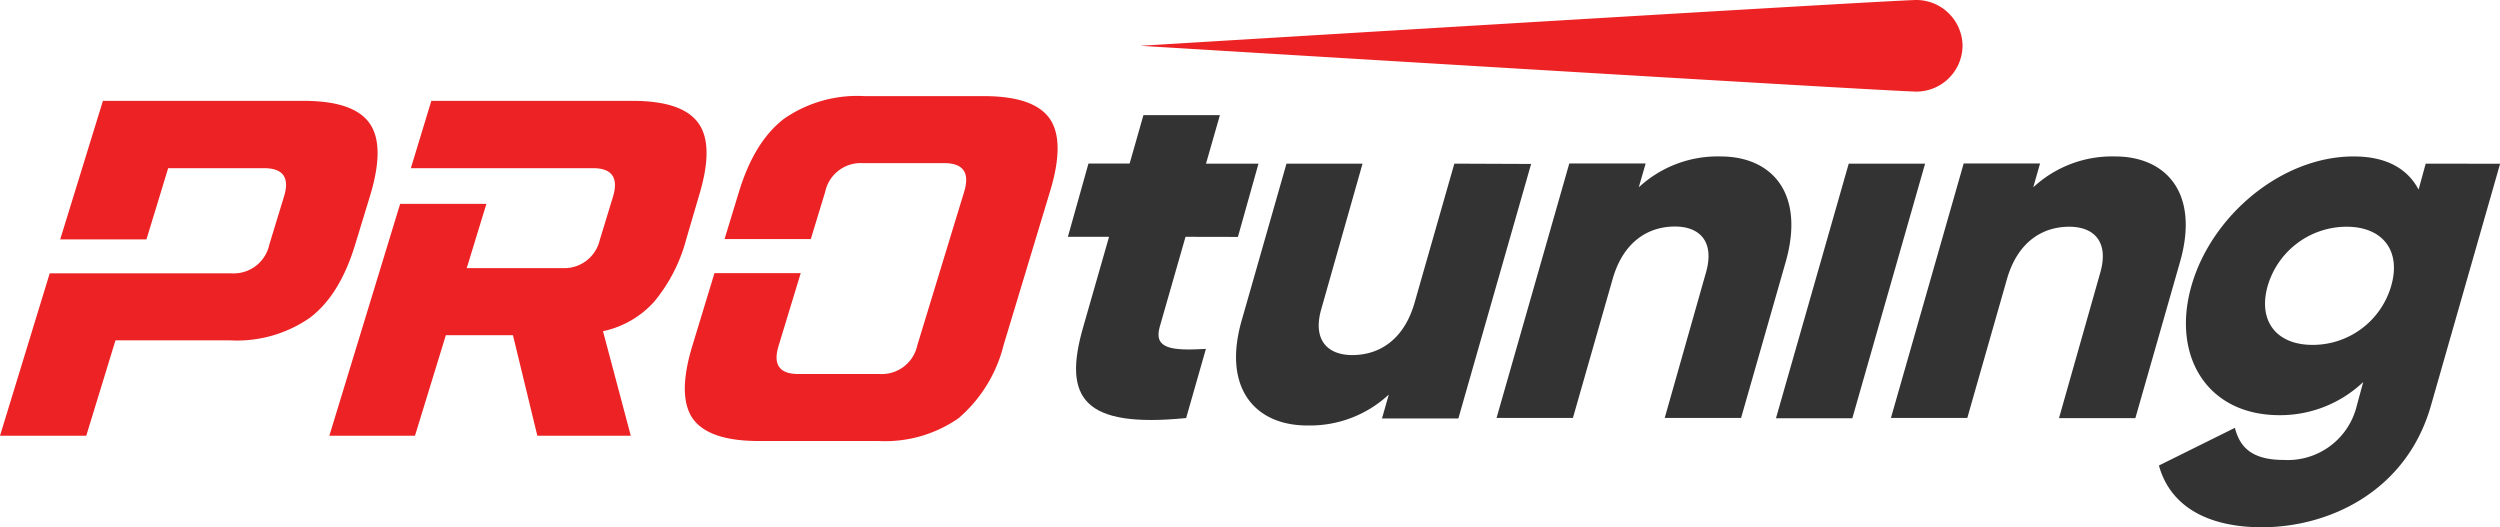 <svg id="Layer_1" data-name="Layer 1" xmlns="http://www.w3.org/2000/svg" viewBox="0 0 242.91 51.22"><defs><style>.cls-1{fill:#ed2224;}.cls-1,.cls-2{fill-rule:evenodd;}.cls-2{fill:#333;}</style></defs><title>pro_tuning</title><path class="cls-1" d="M10,13.46H29.51c3.25,0,5.4.73,6.42,2.21s1,3.84,0,7.1l-1.42,4.65q-1.48,4.89-4.38,7.1a12.41,12.41,0,0,1-7.77,2.21H11.22L8.38,46H0L4.83,30.22H22.52a3.54,3.54,0,0,0,3.65-2.8l1.42-4.65Q28.45,20,25.65,20H16.34l-2.11,6.92H5.85Z" transform="translate(0 -3.66)"/><path class="cls-1" d="M41.91,13.46H61.46c3.26,0,5.4.73,6.43,2.21s1,3.84,0,7.1L66.65,27a15.78,15.78,0,0,1-3.11,6,9.27,9.27,0,0,1-4.95,2.84L61.29,46H52.21l-2.37-9.77H43.32l-3,9.77H32l6.88-22.53h8.38l-1.91,6.24h9.31A3.53,3.53,0,0,0,58.27,27l1.28-4.19Q60.41,20,57.61,20H39.92Z" transform="translate(0 -3.66)"/><path class="cls-1" d="M93.68,22.3q.85-2.79-1.94-2.79H83.82a3.52,3.52,0,0,0-3.64,2.79l-1.4,4.59H70.4l1.4-4.59q1.49-4.89,4.38-7.1A12.47,12.47,0,0,1,84,13H95.59q4.89,0,6.42,2.21c1,1.47,1,3.84,0,7.1L97.51,37.2a13.72,13.72,0,0,1-4.38,7.1,12.51,12.51,0,0,1-7.77,2.21H73.72q-4.89,0-6.43-2.21c-1-1.48-1-3.84,0-7.1l2.13-7h8.38l-2.13,7Q74.78,40,77.57,40h7.91a3.53,3.53,0,0,0,3.65-2.79Z" transform="translate(0 -3.66)"/><path class="cls-2" d="M120.28,26.68l2-7.12h-5.1l1.35-4.71h-7.43l-1.34,4.7h-4l-2,7.12h4l-2.51,8.76c-2,6.92,0,9.84,10,8.85l1.92-6.72c-3.32.19-5.09,0-4.49-2.13l2.51-8.76Z" transform="translate(0 -3.66)"/><path class="cls-2" d="M141.31,19.56l-3.86,13.5c-1,3.52-3.34,5.1-6.06,5.1-2.37,0-3.89-1.44-3-4.5l4-14.1H125l-4.34,15.19C118.73,41.42,122,45,127,45a11.26,11.26,0,0,0,7.94-3l-.66,2.32h7.42l7.07-24.73Z" transform="translate(0 -3.66)"/><path class="cls-2" d="M167.17,18.86a11.27,11.27,0,0,0-7.94,3l.67-2.32h-7.42l-7.07,24.73h7.42l3.86-13.5c1-3.51,3.34-5.1,6.06-5.1,2.37,0,3.89,1.44,3,4.5l-4,14.1h7.42l4.34-15.18C175.4,22.43,172.17,18.86,167.17,18.86Z" transform="translate(0 -3.66)"/><polygon class="cls-2" points="172.56 40.64 179.98 40.64 187.05 15.9 179.63 15.9 172.56 40.64"/><path class="cls-1" d="M186.24,12.56a4.5,4.5,0,0,0,4.45-4.45,4.5,4.5,0,0,0-4.45-4.45c-2.43,0-75.45,4.45-75.45,4.45S183.81,12.56,186.24,12.56Z" transform="translate(0 -3.66)"/><path class="cls-2" d="M205.5,18.86a11.26,11.26,0,0,0-7.94,3l.66-2.32H190.8l-7.07,24.73h7.42L195,30.79c1-3.51,3.34-5.1,6.06-5.1,2.38,0,3.89,1.44,3,4.5l-4,14.1h7.42l4.34-15.18C213.73,22.43,210.49,18.86,205.5,18.86Z" transform="translate(0 -3.66)"/><path class="cls-2" d="M235.69,19.56,235,22.08c-1.06-2-3.09-3.22-6.31-3.22-7,0-13.81,5.74-15.76,12.57S214.46,44,221.48,44a11.73,11.73,0,0,0,8.14-3.22L229,43.06a6.9,6.9,0,0,1-7.1,5.29c-3.27,0-4.3-1.39-4.75-3.12l-7.38,3.66c1.12,4.06,4.87,6,10,6,6.58,0,14.06-3.51,16.43-11.82l6.72-23.5Zm-11,17.61c-3.51,0-5.32-2.33-4.35-5.74A8,8,0,0,1,228,25.69c3.51,0,5.32,2.33,4.34,5.74A7.93,7.93,0,0,1,224.67,37.17Z" transform="translate(0 -3.66)"/></svg>